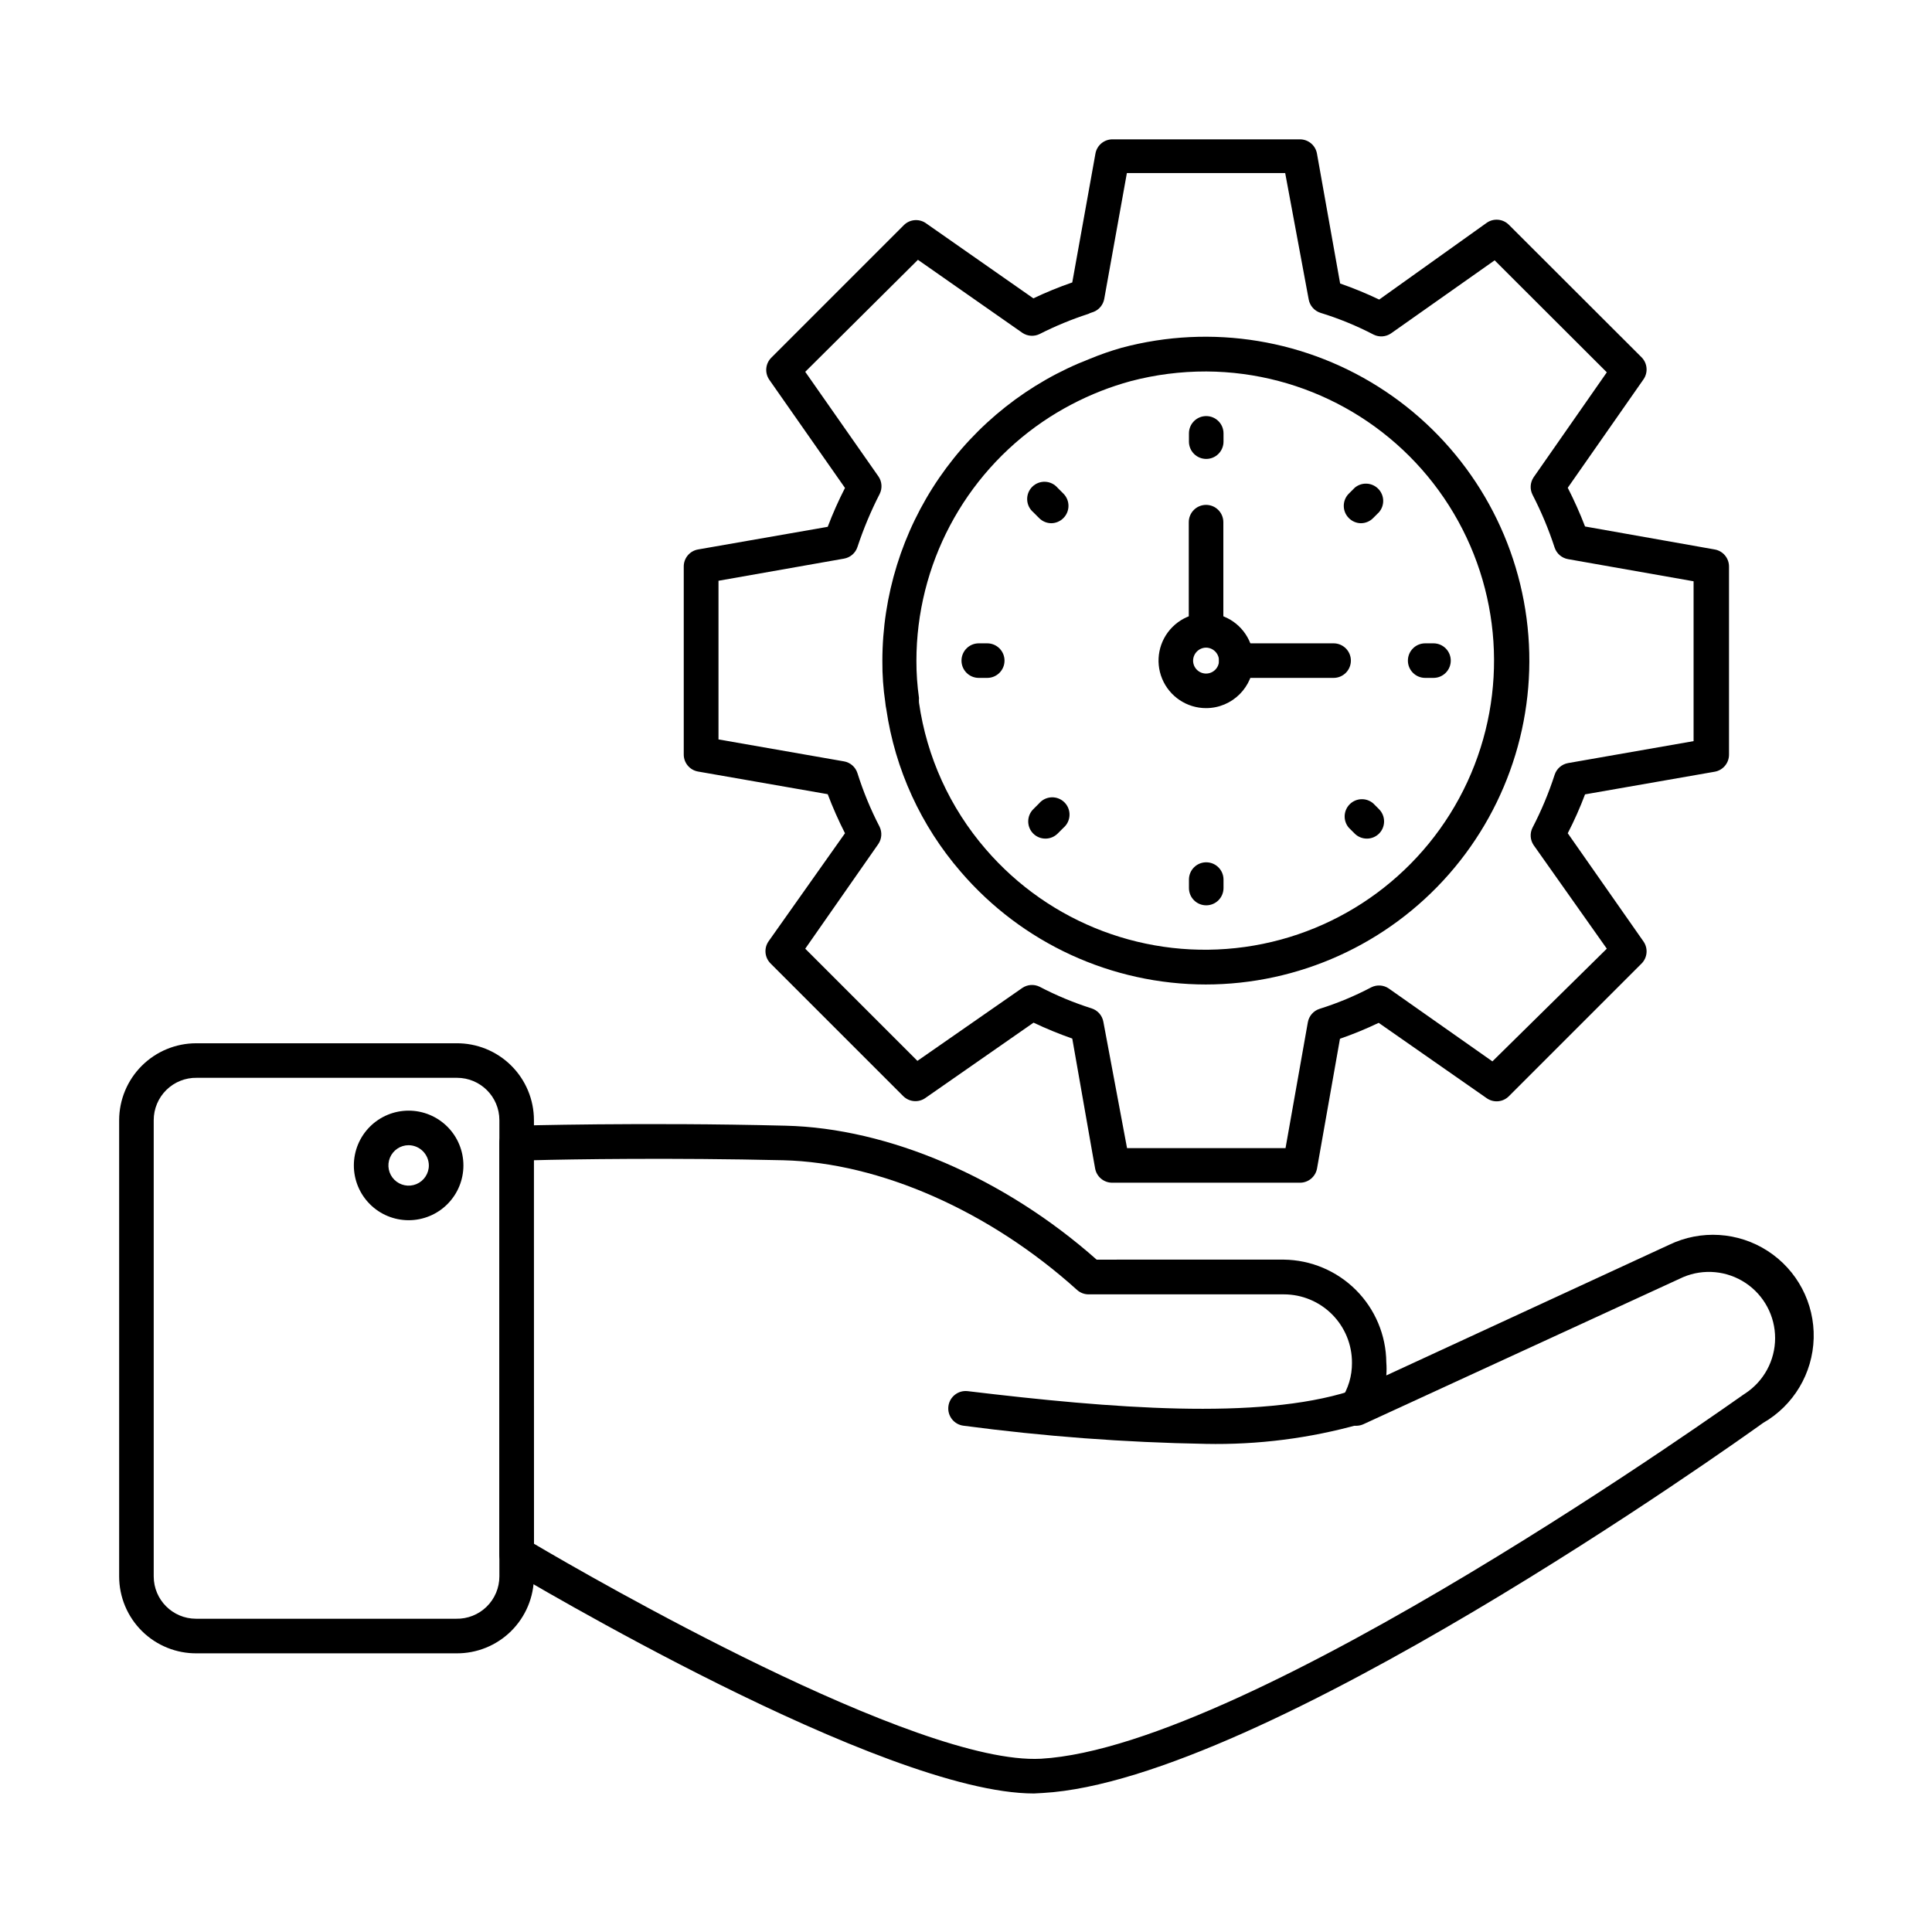 <?xml version="1.0" encoding="UTF-8"?>
<!-- Uploaded to: ICON Repo, www.svgrepo.com, Generator: ICON Repo Mixer Tools -->
<svg fill="#000000" width="800px" height="800px" version="1.1" viewBox="144 144 512 512" xmlns="http://www.w3.org/2000/svg">
 <g>
  <path d="m418 619.29c-40.074 0-135.52-57.16-139.65-59.543-1.332-0.895-2.098-2.426-2.016-4.027v-108.82c0-2.531 2.051-4.578 4.582-4.578 0.367 0 33.207-0.961 71.266 0 27.207 0.641 57.891 13.742 82.441 35.496l49.602-0.004c7.184 0.086 14.051 2.981 19.129 8.066 5.078 5.086 7.961 11.957 8.031 19.141 0.094 1.16 0.094 2.324 0 3.481l74.977-34.625c8.387-4.039 18.277-3.418 26.094 1.641 7.82 5.059 12.438 13.824 12.188 23.133-0.254 9.309-5.336 17.816-13.414 22.449-7.742 5.543-132.82 94.762-190.85 98.059zm-132.5-66.184c14.977 8.84 101.45 58.762 134.38 56.977 55.879-3.203 184.71-95.586 186.23-96.547l0.414-0.273c4.914-3.234 7.883-8.719 7.898-14.605 0.016-5.883-2.918-11.383-7.812-14.648-4.898-3.262-11.105-3.852-16.531-1.57l-84.73 38.977c-2.191 1.016-4.801 0.156-5.953-1.973-0.82-1.414-0.82-3.16 0-4.578 1.91-2.859 2.914-6.227 2.887-9.664 0.035-4.809-1.852-9.434-5.238-12.848-3.387-3.414-8-5.336-12.809-5.336h-51.711c-1.129 0.012-2.219-0.398-3.066-1.145-23.176-20.93-52.258-33.754-77.863-34.395-29.633-0.688-56.105-0.273-66.32 0z"/>
  <path d="m264.89 582.15h-68.703c-5.445 0.062-10.688-2.059-14.559-5.887s-6.051-9.051-6.051-14.496v-120.91c0.012-5.402 2.164-10.578 5.984-14.398 3.816-3.816 8.996-5.969 14.398-5.981h68.93c5.445-0.062 10.688 2.059 14.559 5.887 3.871 3.828 6.051 9.047 6.051 14.492v120.91c0 5.445-2.18 10.668-6.051 14.496-3.871 3.828-9.113 5.949-14.559 5.887zm-68.703-152.52c-3.016-0.062-5.93 1.094-8.082 3.203-2.152 2.113-3.367 5-3.367 8.016v120.91c0 6.199 5.023 11.223 11.223 11.223h68.93c3.016 0.062 5.93-1.094 8.082-3.203 2.156-2.113 3.367-5 3.367-8.02v-120.91c0-6.195-5.023-11.219-11.223-11.219z"/>
  <path d="m463.48 526.64c-21.445-0.375-42.855-1.984-64.121-4.809-2.527-0.305-4.332-2.598-4.027-5.129 0.301-2.531 2.598-4.336 5.129-4.031 38.199 4.582 76.945 7.695 101.27 0 1.172-0.402 2.457-0.312 3.562 0.25 1.105 0.562 1.934 1.547 2.301 2.731 0.363 1.184 0.234 2.465-0.359 3.555-0.598 1.086-1.605 1.883-2.801 2.215-13.32 3.746-27.117 5.504-40.949 5.219z"/>
  <path d="m252.29 467.37c-3.848 0-7.543-1.527-10.266-4.254-2.723-2.723-4.25-6.414-4.25-10.266 0-3.848 1.527-7.543 4.25-10.266 2.723-2.723 6.418-4.254 10.266-4.254 3.852 0 7.547 1.531 10.27 4.254 2.723 2.723 4.25 6.418 4.25 10.266 0 3.852-1.527 7.543-4.25 10.266-2.723 2.727-6.418 4.254-10.27 4.254zm0-19.879c-2.164 0-4.121 1.309-4.949 3.309-0.828 2.004-0.371 4.309 1.16 5.84 1.535 1.535 3.84 1.992 5.84 1.164 2.004-0.832 3.309-2.785 3.309-4.953-0.023-2.949-2.41-5.332-5.359-5.359z"/>
  <path d="m488.48 457.43h-49.691c-2.269 0.027-4.219-1.609-4.582-3.848l-0.688-3.848-5.356-30.504c-3.492-1.227-6.918-2.633-10.262-4.215l-28.672 19.969v0.004c-1.816 1.273-4.289 1.062-5.863-0.504l-35.176-35.176h0.004c-1.57-1.574-1.781-4.047-0.504-5.863l20.242-28.625c-1.711-3.367-3.242-6.82-4.578-10.352l-34.352-6c-2.223-0.383-3.836-2.324-3.801-4.582v-49.691c-0.035-2.254 1.578-4.199 3.801-4.582l34.352-6c1.332-3.516 2.859-6.957 4.578-10.305l-20.062-28.672h0.004c-1.266-1.828-1.035-4.301 0.547-5.859l35.129-35.129v-0.004c1.523-1.496 3.879-1.742 5.68-0.594l28.625 20.016c3.356-1.598 6.797-3.004 10.309-4.215l6.137-34.121c0.383-2.223 2.324-3.836 4.578-3.801h49.559c2.254-0.035 4.195 1.578 4.578 3.801l6.137 34.395v0.004c3.527 1.227 6.981 2.648 10.352 4.258l28.488-20.336c1.816-1.277 4.289-1.062 5.863 0.504l35.176 35.129c1.566 1.574 1.777 4.047 0.504 5.863l-20.062 28.719v-0.004c1.707 3.34 3.238 6.762 4.582 10.262l34.352 6.09h-0.004c2.223 0.383 3.836 2.328 3.805 4.582v49.738c0.031 2.254-1.582 4.199-3.805 4.582l-34.352 6h0.004c-1.324 3.519-2.856 6.961-4.582 10.305l20.062 28.672c1.273 1.816 1.062 4.289-0.504 5.859l-35.176 35.176c-1.574 1.566-4.047 1.781-5.863 0.504l-28.625-19.969c-3.336 1.598-6.762 3.004-10.258 4.215l-6.09 34.441h-0.004c-0.418 2.168-2.324 3.727-4.535 3.711zm-45.801-9.16h42l5.91-33.344c0.293-1.676 1.492-3.055 3.113-3.574 4.742-1.488 9.344-3.402 13.742-5.723 1.473-0.723 3.219-0.602 4.578 0.32l27.48 19.328 30.32-29.863-19.418-27.48c-0.906-1.367-1.012-3.113-0.277-4.578 2.34-4.504 4.301-9.191 5.863-14.016 0.52-1.621 1.895-2.82 3.574-3.117l33.25-5.816v-42.363l-33.25-5.863c-1.668-0.285-3.039-1.465-3.574-3.07-1.574-4.82-3.535-9.508-5.863-14.016-0.734-1.465-0.629-3.211 0.277-4.578l19.418-27.848-29.727-29.68-27.48 19.375c-1.355 0.918-3.106 1.043-4.578 0.32-4.504-2.344-9.211-4.277-14.062-5.769-1.637-0.508-2.859-1.883-3.16-3.574l-6.227-33.48h-41.953l-6 33.344c-0.281 1.551-1.336 2.848-2.797 3.434l-0.918 0.32-0.504 0.23h0.004c-4.422 1.434-8.727 3.207-12.871 5.312-1.465 0.734-3.211 0.633-4.578-0.273l-27.711-19.375-29.863 29.68 19.418 27.754h0.004c0.918 1.359 1.039 3.109 0.32 4.582-2.332 4.543-4.305 9.258-5.91 14.105-0.531 1.605-1.906 2.785-3.57 3.07l-33.25 5.863v42.047l33.25 5.816v-0.004c1.676 0.293 3.051 1.492 3.57 3.113 1.543 4.894 3.504 9.645 5.863 14.199 0.723 1.477 0.598 3.223-0.32 4.582l-19.375 27.754 29.727 29.727 27.801-19.328c1.359-0.922 3.106-1.043 4.578-0.32 4.406 2.305 9.004 4.219 13.742 5.723 1.641 0.508 2.859 1.887 3.16 3.574z"/>
  <path d="m463.62 404.9c-25.004-0.004-48.762-10.926-65.039-29.906-10.527-12.168-17.363-27.09-19.695-43.008-0.129-0.605-0.219-1.215-0.273-1.832-0.543-3.652-0.805-7.344-0.777-11.039 0.02-17.324 5.281-34.238 15.09-48.516 9.809-14.281 23.707-25.262 39.871-31.496 2.75-1.141 5.562-2.121 8.426-2.934 23.879-6.406 49.355-2.203 69.914 11.527 20.559 13.73 34.195 35.66 37.422 60.172 3.227 24.508-4.269 49.219-20.574 67.805-16.301 18.582-39.828 29.234-64.547 29.227zm0-162.46v0.004c-6.742-0.016-13.453 0.848-19.969 2.562-2.672 0.727-5.305 1.598-7.879 2.609-5.414 2.125-10.578 4.844-15.391 8.109-20.957 14.297-33.504 38.02-33.523 63.387-0.008 3.297 0.223 6.586 0.684 9.848-0.031 0.41-0.031 0.824 0 1.238 2.047 14.371 8.184 27.855 17.68 38.84 16.996 19.754 42.871 29.52 68.68 25.918 25.812-3.602 48.023-20.078 58.961-43.73 10.938-23.656 9.102-51.25-4.871-73.246-13.977-22-38.176-35.387-64.234-35.535z"/>
  <path d="m463.66 265.62c-2.527 0-4.578-2.051-4.578-4.578v-2.199c0-2.527 2.051-4.578 4.578-4.578 2.531 0 4.582 2.051 4.582 4.578v2.199c0 1.215-0.484 2.379-1.344 3.238-0.855 0.859-2.023 1.34-3.238 1.34z"/>
  <path d="m422.62 282.66c-1.227-0.004-2.394-0.5-3.254-1.375l-1.559-1.559 0.004 0.004c-0.969-0.832-1.551-2.027-1.598-3.305-0.051-1.273 0.434-2.512 1.336-3.414 0.902-0.902 2.141-1.387 3.418-1.336 1.273 0.047 2.469 0.625 3.301 1.594l1.559 1.559c1.773 1.785 1.773 4.672 0 6.457-0.848 0.863-2 1.359-3.207 1.375z"/>
  <path d="m405.63 323.65h-2.246c-2.527 0-4.578-2.051-4.578-4.578 0-2.531 2.051-4.582 4.578-4.582h2.246c2.527 0 4.578 2.051 4.578 4.582 0 2.527-2.051 4.578-4.578 4.578z"/>
  <path d="m421.07 366.24c-1.219 0.008-2.387-0.469-3.25-1.328-1.777-1.785-1.777-4.672 0-6.457l1.559-1.559h-0.004c0.832-0.969 2.027-1.547 3.305-1.598 1.273-0.047 2.512 0.438 3.414 1.34s1.387 2.141 1.336 3.414c-0.047 1.277-0.625 2.473-1.594 3.305l-1.559 1.559v-0.004c-0.855 0.848-2.004 1.324-3.207 1.328z"/>
  <path d="m463.66 383.92c-2.527 0-4.578-2.051-4.578-4.578v-2.246c0-2.527 2.051-4.578 4.578-4.578 2.531 0 4.582 2.051 4.582 4.578v2.246c0 1.215-0.484 2.379-1.344 3.238-0.855 0.859-2.023 1.34-3.238 1.34z"/>
  <path d="m506.26 366.24c-1.219 0.008-2.391-0.469-3.254-1.328l-1.555-1.555c-1.559-1.82-1.453-4.527 0.238-6.219s4.402-1.797 6.219-0.242l1.559 1.559h-0.004c1.777 1.785 1.777 4.672 0 6.457-0.852 0.848-2.004 1.324-3.203 1.328z"/>
  <path d="m523.89 323.65h-2.199c-2.531 0-4.582-2.051-4.582-4.578 0-2.531 2.051-4.582 4.582-4.582h2.199c2.527 0 4.578 2.051 4.578 4.582 0 2.527-2.051 4.578-4.578 4.578z"/>
  <path d="m504.65 282.66c-1.207-0.016-2.359-0.512-3.203-1.375-1.777-1.785-1.777-4.672 0-6.457l1.559-1.559h-0.004c1.816-1.555 4.527-1.449 6.219 0.242 1.691 1.691 1.797 4.402 0.238 6.219l-1.559 1.559 0.004-0.004c-0.859 0.875-2.027 1.371-3.254 1.375z"/>
  <path d="m497.42 323.65h-25.785c-2.531 0-4.582-2.051-4.582-4.578 0-2.531 2.051-4.582 4.582-4.582h25.785c2.527 0 4.578 2.051 4.578 4.582 0 2.527-2.051 4.578-4.578 4.578z"/>
  <path d="m463.62 315.63c-2.531 0-4.582-2.051-4.582-4.578v-28.672c0-2.531 2.051-4.582 4.582-4.582 2.527 0 4.578 2.051 4.578 4.582v28.672c0 1.215-0.48 2.379-1.34 3.238s-2.023 1.34-3.238 1.34z"/>
  <path d="m463.62 331.66c-5.094 0-9.688-3.07-11.637-7.777-1.949-4.703-0.871-10.121 2.731-13.723 3.602-3.606 9.02-4.684 13.727-2.731 4.703 1.949 7.773 6.539 7.773 11.637 0 6.953-5.641 12.594-12.594 12.594zm0-16.031c-1.887 0.023-3.41 1.547-3.438 3.438 0 1.895 1.539 3.434 3.438 3.434 1.895 0 3.434-1.539 3.434-3.434-0.023-1.891-1.547-3.414-3.434-3.438z"/>
 </g>
</svg>
